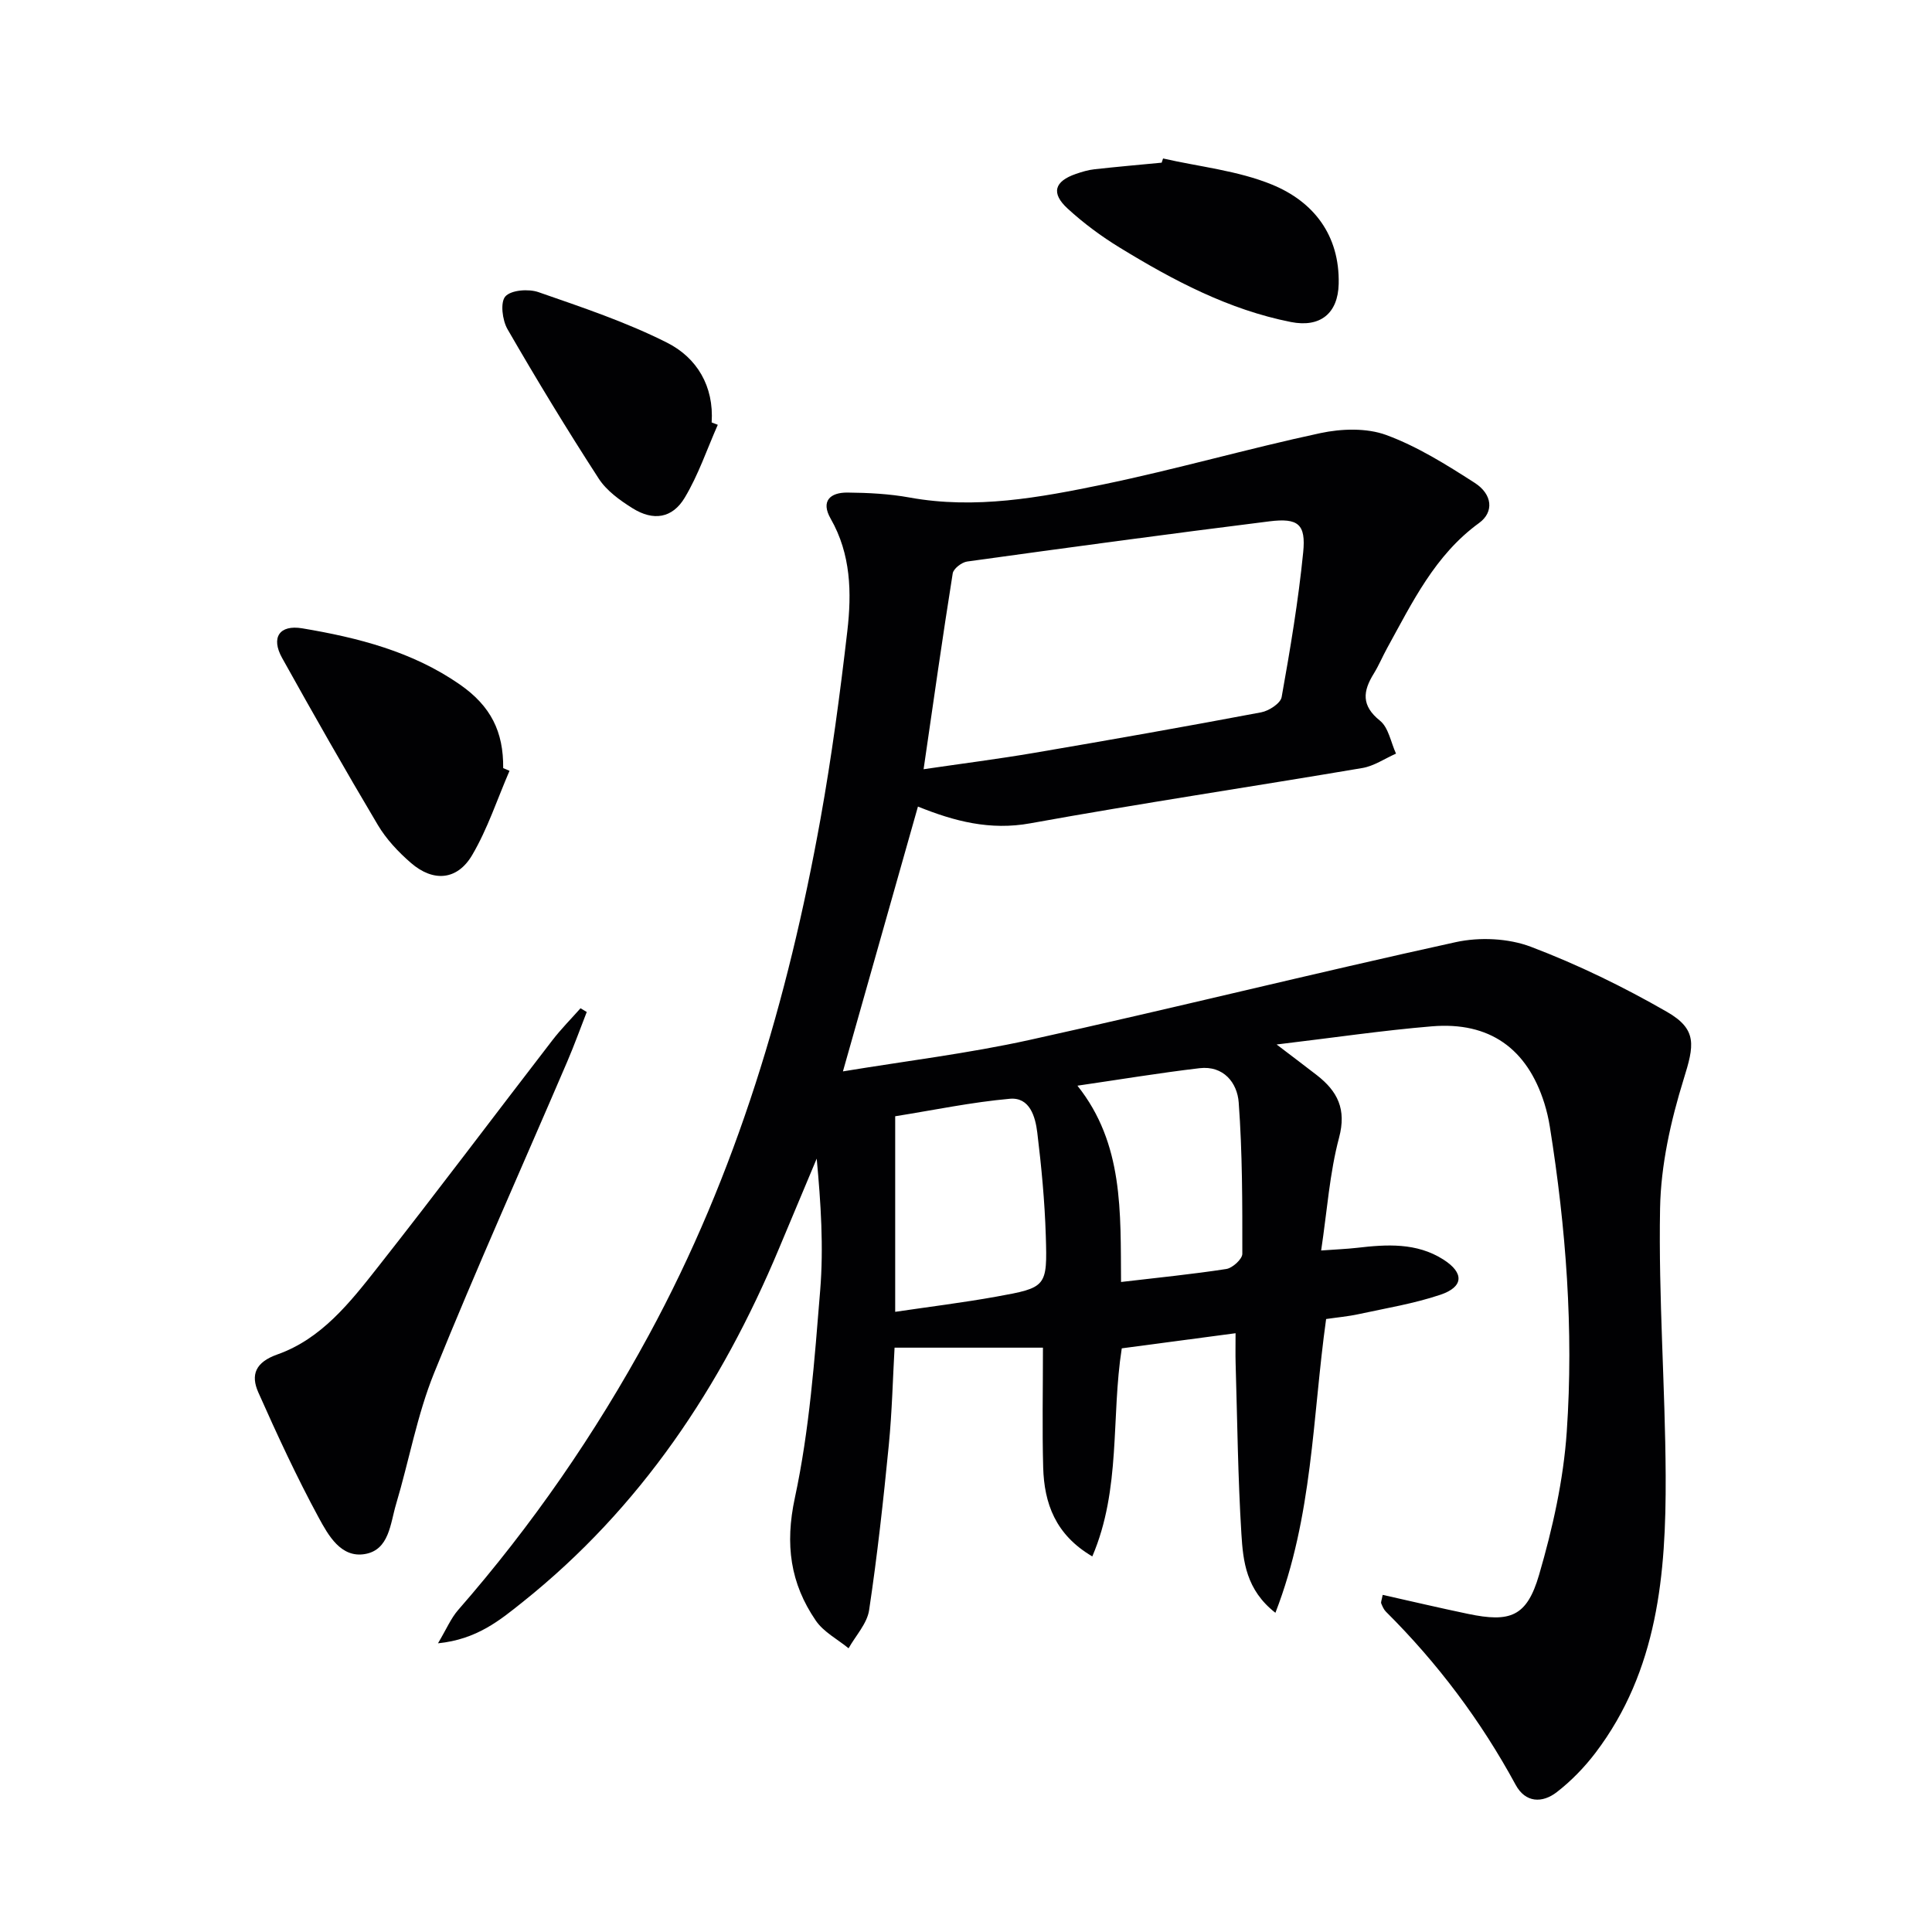 <svg enable-background="new 0 0 400 400" viewBox="0 0 400 400" xmlns="http://www.w3.org/2000/svg"><g fill="#010103"><path d="m286.27 330.2c5.89 1.32 11.75 2.7 17.64 3.93 8.78 1.84 12.21.59 14.74-8.08 2.81-9.63 5.05-19.66 5.73-29.63 1.45-21.12-.16-42.21-3.5-63.13-.26-1.64-.64-3.27-1.13-4.85-3.57-11.37-11.37-16.94-23.29-15.95-10.22.85-20.39 2.36-32.15 3.76 3.57 2.72 5.97 4.52 8.34 6.36 4.27 3.33 6.16 7.02 4.59 12.93-1.95 7.32-2.46 15.01-3.71 23.36 2.97-.22 5.2-.3 7.41-.55 6.18-.72 12.34-1.11 17.89 2.42 4.33 2.76 4.23 5.66-.6 7.29-5.46 1.84-11.23 2.78-16.89 4.01-2.25.49-4.56.69-6.78 1.02-2.84 20.27-2.74 40.82-10.5 60.82-6.08-4.74-6.69-10.68-7.04-16.3-.73-11.78-.85-23.61-1.2-35.41-.05-1.81-.01-3.61-.01-6.17-8.11 1.08-15.72 2.09-23.56 3.13-2.24 14.3-.11 29.06-6.1 43.08-7.64-4.49-9.96-10.98-10.17-18.42-.22-7.94-.05-15.9-.05-24.8-9.89 0-20.05 0-30.72 0-.35 6.09-.51 13.18-1.2 20.23-1.12 11.4-2.37 22.79-4.07 34.12-.42 2.78-2.78 5.27-4.25 7.89-2.3-1.88-5.17-3.37-6.78-5.72-5.29-7.72-6.42-15.78-4.34-25.44 3.02-14.05 4.07-28.57 5.24-42.94.73-8.98.14-18.06-.72-27.28-2.6 6.21-5.21 12.41-7.81 18.62-11.94 28.56-28.64 53.68-53.06 73.18-4.75 3.79-9.48 7.73-17.54 8.55 1.77-2.98 2.68-5.18 4.16-6.88 15.28-17.49 28.39-36.48 39.47-56.89 18.2-33.52 28.84-69.58 35.56-106.89 2.32-12.89 4.05-25.91 5.56-38.92.92-7.94.75-15.93-3.45-23.26-2.11-3.68-.06-5.44 3.47-5.41 4.3.04 8.67.26 12.89 1.03 13.61 2.47 26.9.01 40.05-2.71 15.08-3.12 29.92-7.4 44.99-10.63 4.36-.93 9.55-1.1 13.62.39 6.45 2.37 12.47 6.15 18.31 9.9 3.71 2.38 4.03 6.06.92 8.32-9.15 6.64-13.82 16.44-19.03 25.89-.96 1.74-1.73 3.6-2.77 5.29-2.26 3.64-2.63 6.62 1.28 9.75 1.78 1.43 2.25 4.5 3.32 6.82-2.32 1.02-4.55 2.57-6.97 2.98-22.91 3.88-45.9 7.31-68.76 11.45-8.32 1.51-15.71-.42-23.25-3.47-5.19 18.31-10.28 36.29-15.53 54.83 12.94-2.14 25.92-3.71 38.63-6.51 29.47-6.5 58.77-13.79 88.25-20.25 4.93-1.08 10.88-.81 15.55.96 9.71 3.68 19.16 8.29 28.17 13.47 6.37 3.66 5.63 6.98 3.46 13.96-2.67 8.61-4.72 17.77-4.88 26.73-.34 18.44 1.07 36.9 1.16 55.36.09 20.29-1.61 40.34-14.54 57.37-2.29 3.01-5.02 5.82-8 8.13-3 2.32-6.49 2.24-8.52-1.51-7.2-13.27-16.15-25.2-26.85-35.84-.45-.44-.72-1.09-.97-1.69-.13-.27.07-.64.29-1.8zm-95.05-170.94c7.96-1.17 15.46-2.12 22.91-3.39 15.68-2.67 31.35-5.44 46.98-8.39 1.61-.3 4.01-1.86 4.24-3.15 1.78-9.94 3.46-19.93 4.46-29.97.59-5.86-1.05-7.16-7-6.42-20.88 2.61-41.74 5.43-62.58 8.32-1.12.16-2.82 1.47-2.98 2.45-2.11 13.22-3.98 26.47-6.03 40.55zm-5.88 112.34c7.17-1.06 14.08-1.91 20.91-3.14 10.43-1.88 10.6-1.99 10.27-12.62-.22-7.13-.9-14.26-1.76-21.34-.4-3.29-1.55-7.38-5.69-7.01-7.89.7-15.7 2.34-23.73 3.62zm46.76-6.18c7.64-.9 14.75-1.6 21.8-2.69 1.28-.2 3.3-2.04 3.31-3.13.01-10.45.02-20.93-.75-31.35-.3-4.07-3.14-7.68-8.12-7.09-8.32.98-16.6 2.36-25.27 3.62 9.59 12.03 8.91 26.15 9.03 40.64z"/><path d="m121.48 209.52c-1.34 3.43-2.59 6.9-4.04 10.28-9.21 21.48-18.8 42.8-27.56 64.46-3.52 8.69-5.18 18.13-7.88 27.17-1.2 4.01-1.4 9.46-6.45 10.32-4.97.85-7.59-3.91-9.55-7.51-4.57-8.43-8.61-17.17-12.51-25.94-1.64-3.68-.59-6.27 3.92-7.87 9.15-3.23 15.06-10.77 20.8-18.06 12.24-15.54 24.1-31.37 36.18-47.03 1.78-2.31 3.86-4.4 5.8-6.59.42.26.85.51 1.29.77z"/><path d="m105.49 159.59c-2.53 5.84-4.53 12-7.73 17.44-3.09 5.26-8.07 5.63-12.69 1.62-2.61-2.26-5.1-4.91-6.85-7.86-6.79-11.42-13.36-22.97-19.82-34.58-2.34-4.2-.57-6.92 4.19-6.12 11.52 1.93 22.8 4.81 32.59 11.61 6.48 4.5 9.07 9.81 9 17.33.43.19.87.37 1.31.56z"/><path d="m148.61 87.95c-2.24 5.06-4.02 10.39-6.85 15.1-2.57 4.28-6.5 4.85-10.76 2.2-2.63-1.64-5.4-3.63-7.04-6.16-6.57-10.14-12.85-20.48-18.89-30.94-1.07-1.86-1.53-5.56-.44-6.78 1.19-1.33 4.79-1.6 6.84-.89 9.02 3.14 18.17 6.19 26.66 10.48 6.14 3.1 9.71 8.99 9.21 16.5.43.16.85.33 1.27.49z"/><path d="m240.8 32.81c7.54 1.72 15.47 2.51 22.53 5.4 8.64 3.53 14.06 10.49 13.83 20.57-.14 6.11-3.82 9.09-9.89 7.89-12.92-2.56-24.37-8.63-35.45-15.41-3.81-2.33-7.47-5.04-10.76-8.06-3.51-3.21-2.77-5.66 1.71-7.2 1.25-.43 2.55-.82 3.86-.96 4.62-.51 9.25-.92 13.88-1.36.1-.29.19-.58.29-.87z"/></g></svg>